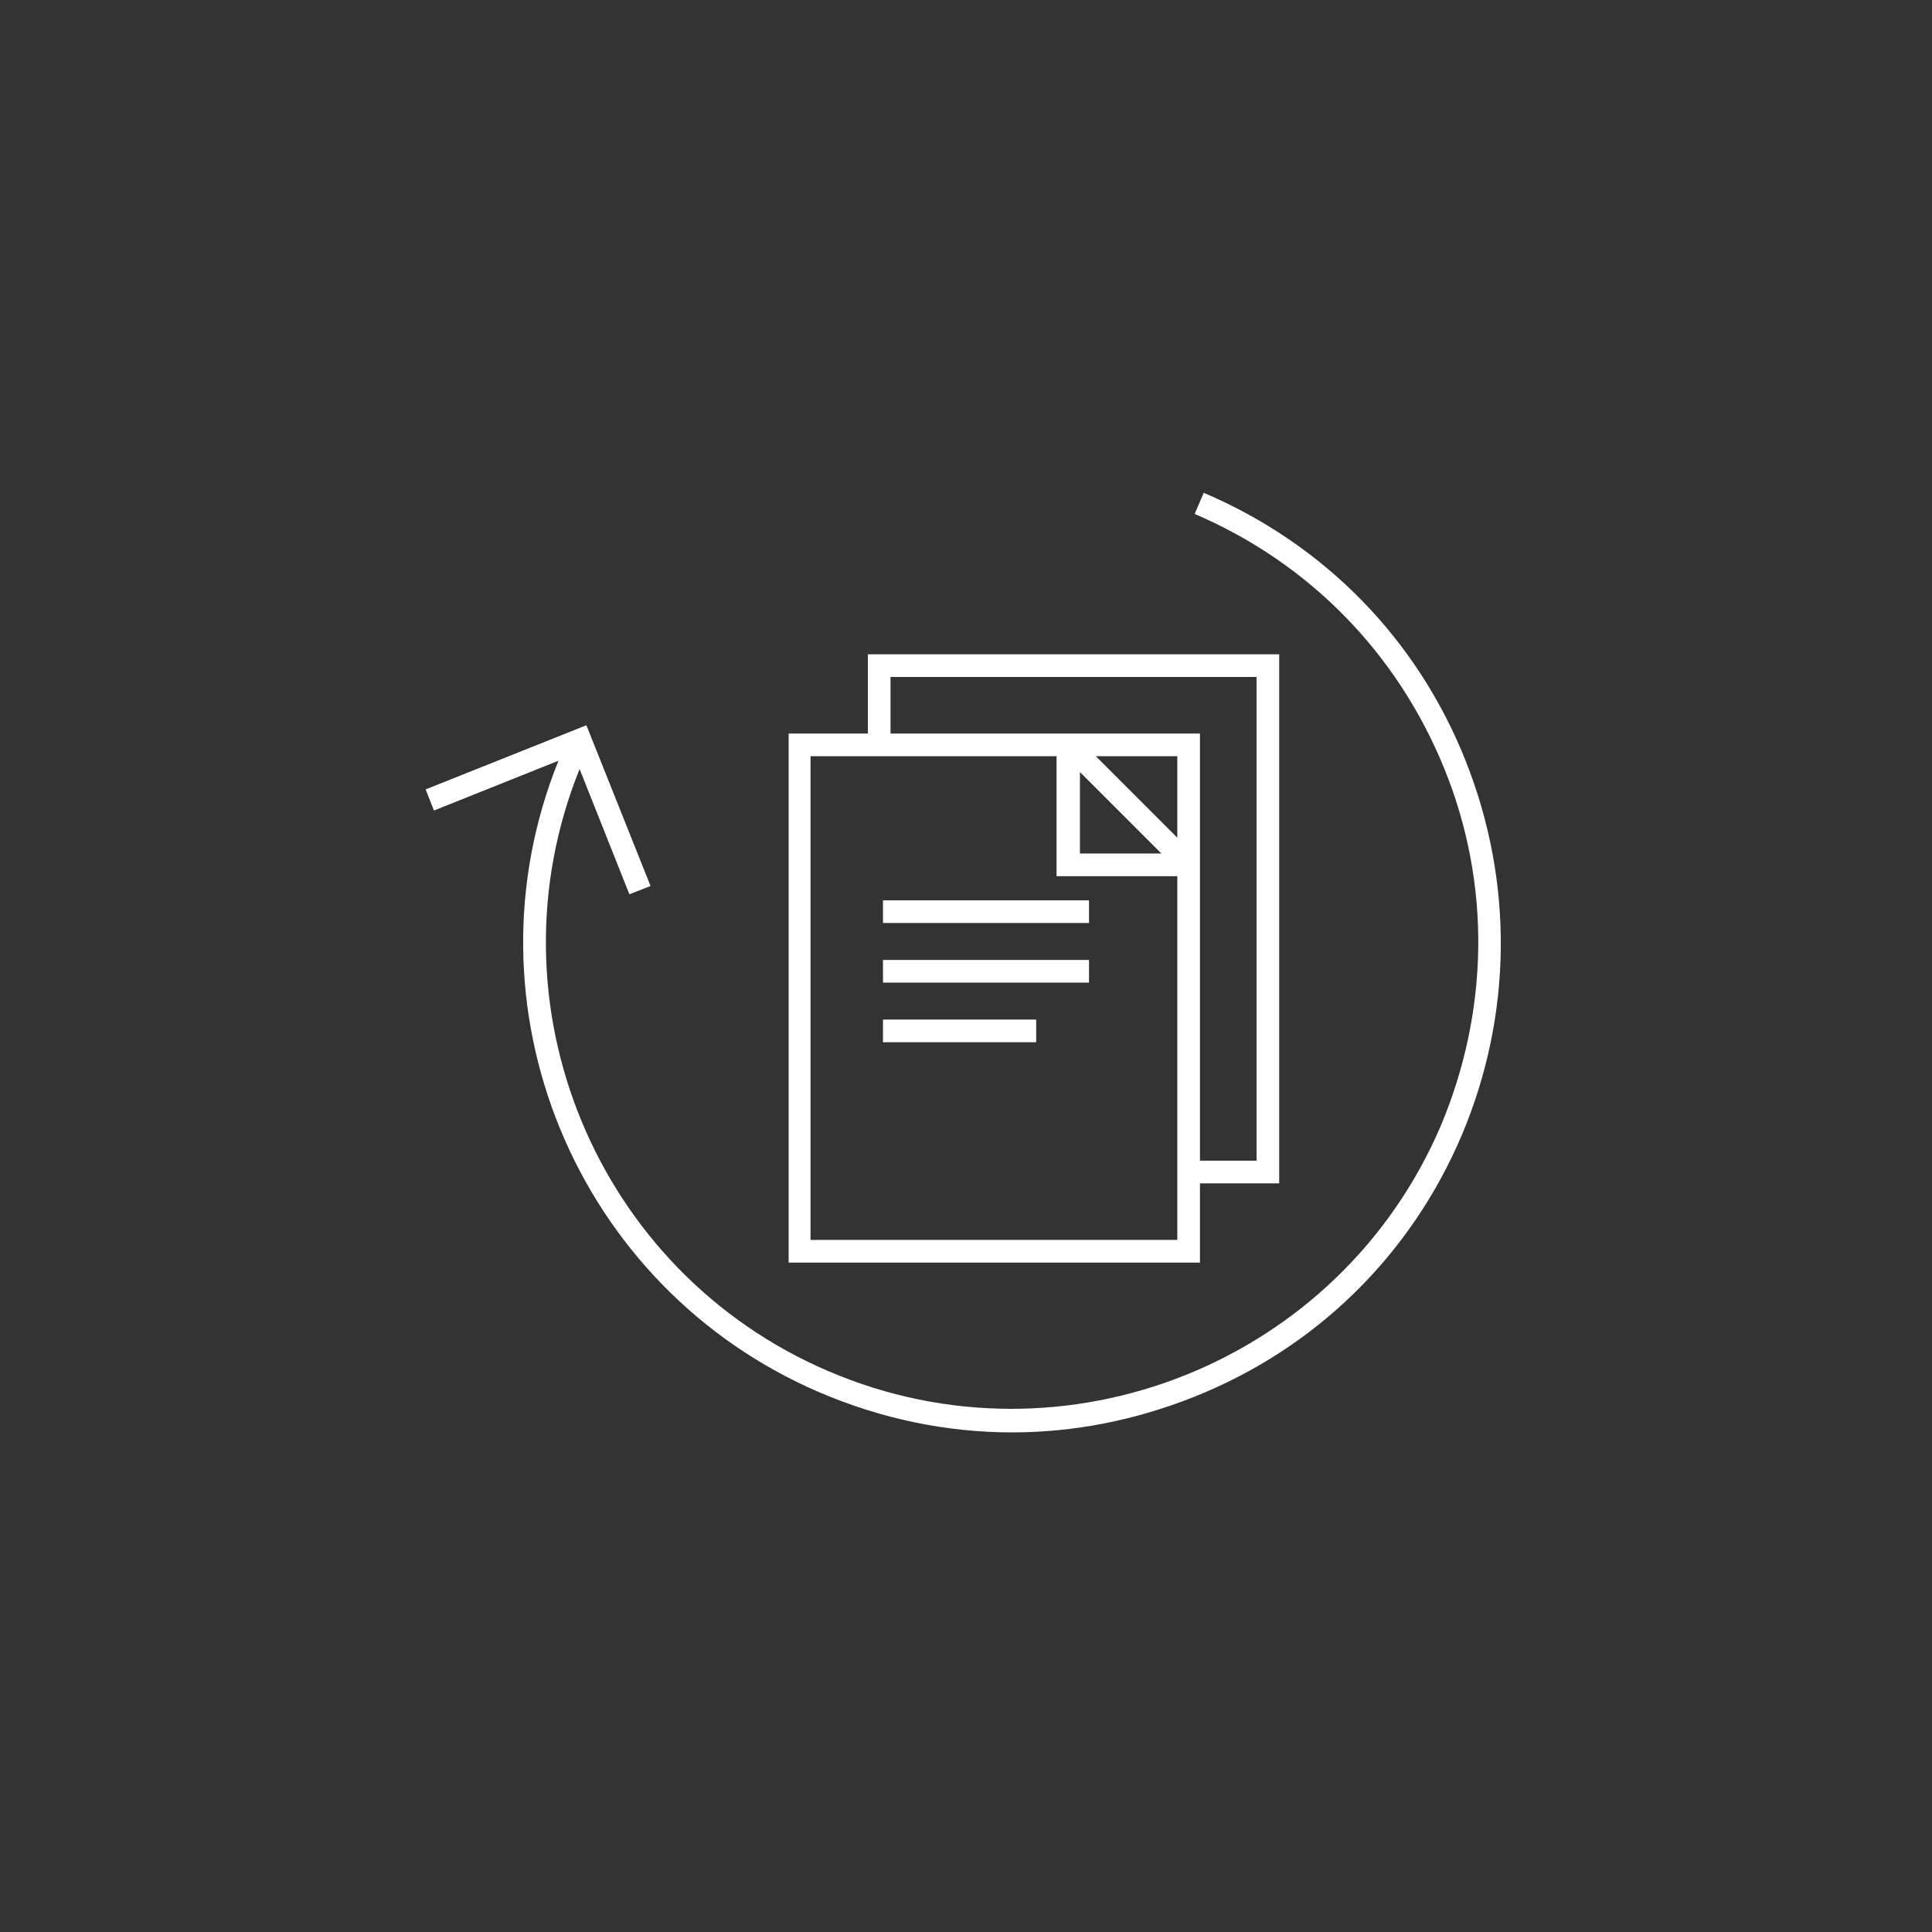 <svg viewBox="0 0 256 256" xmlns="http://www.w3.org/2000/svg" fill-rule="evenodd" clip-rule="evenodd" stroke-linejoin="round" stroke-miterlimit="1.414"><rect x="0" y="0" width="256" height="256" fill="#333333" stroke="none"/><g fill="#fff"><path d="M117 119.3h27.3v3H117zm0 7.9h27.3v3H117zm0 7.9h20.3v3H117z"/><path d="M159 116.1V97.2h-41v-7.5h48.5v64.1H159v3h10.5V86.7H115v10.5h-10.5v70.1H159v-51.2zm-15.9-13.8l10.8 10.8h-10.8v-10.8zM156 111l-10.8-10.8H156V111zm-48.6 53.3v-64.1H140v15.9h16v48.2h-48.6z" fill-rule="nonzero"/><path d="M194.2 100.8c-6.4-16.1-18.7-28.7-34.7-35.5l-1.2 2.8c15.2 6.5 26.9 18.5 33.1 33.8 6.2 15.3 5.9 32.1-.5 47.3-13.4 31.3-49.8 45.9-81.1 32.5-30.9-13.2-45.5-48.8-33-79.8l6.6 16.6 2.8-1.1-8.5-21.3-21.3 8.5 1.1 2.8 16.5-6.6c-13.1 32.5 2.2 69.8 34.6 83.7 8.2 3.5 16.8 5.3 25.5 5.3 8.2 0 16.3-1.6 24.1-4.7 16.1-6.4 28.7-18.7 35.5-34.7 6.7-15.9 6.9-33.5.5-49.6z" fill-rule="nonzero"/></g></svg>